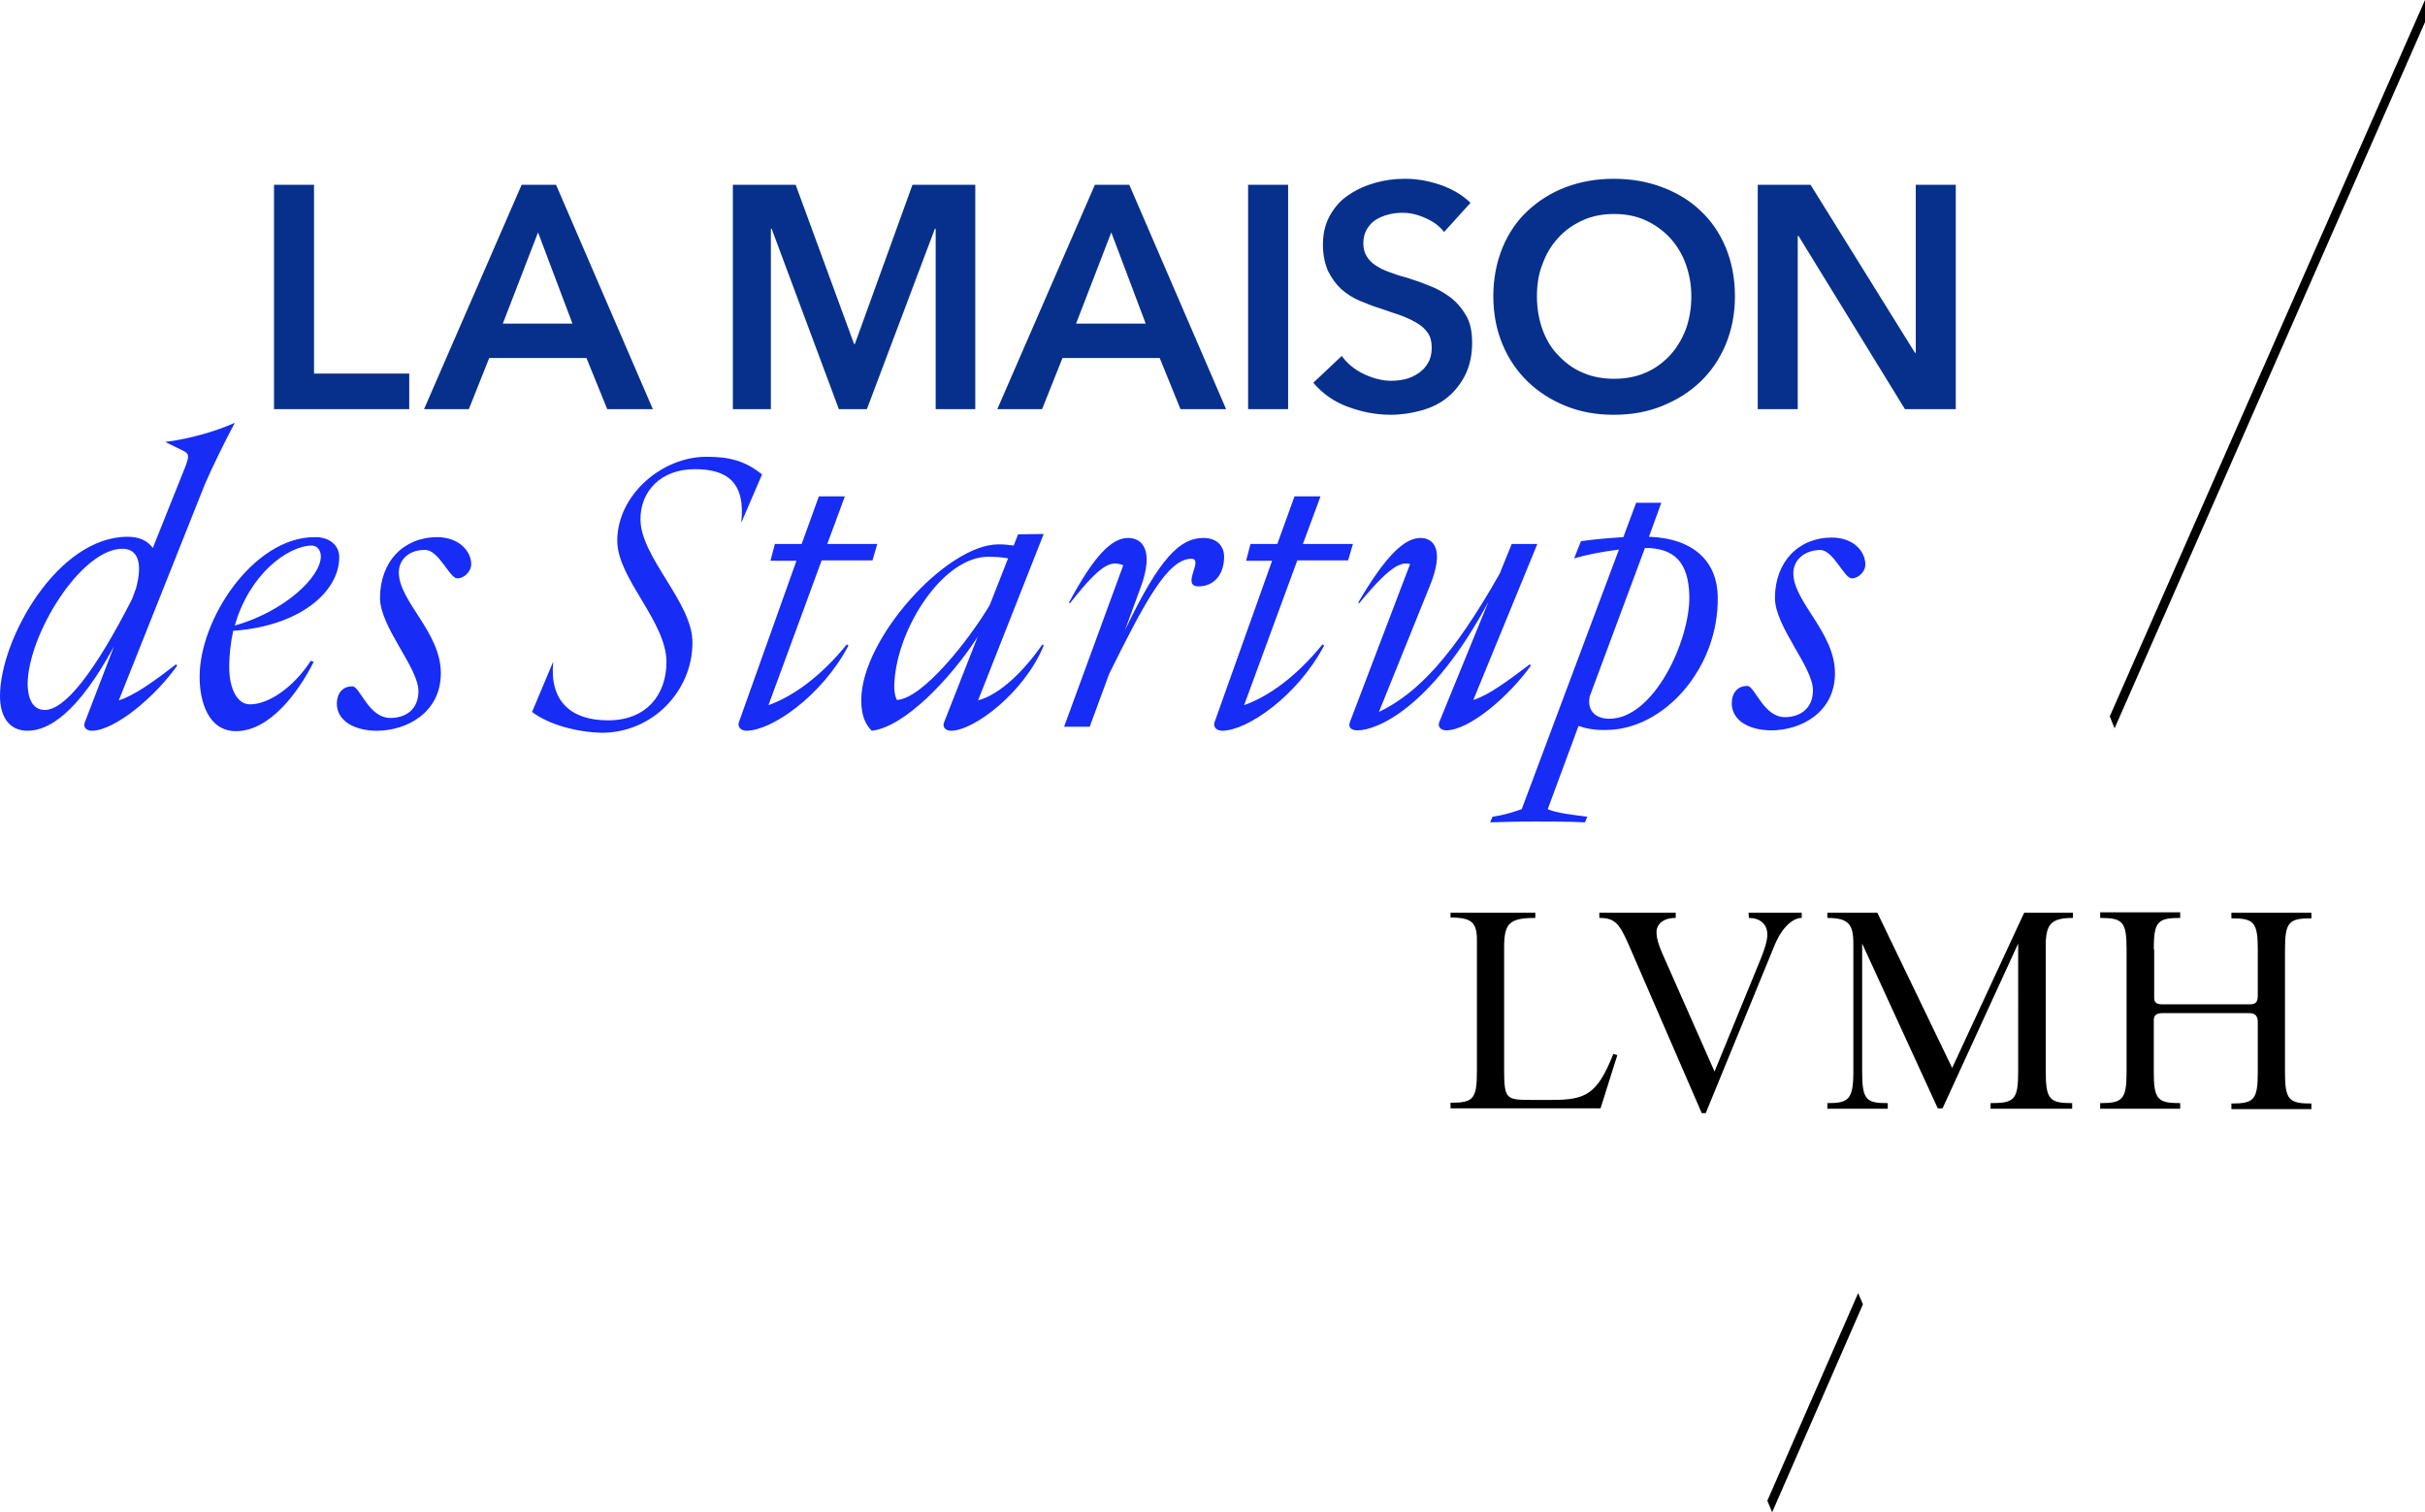 <svg version="1.1" id="Calque_1" xmlns="http://www.w3.org/2000/svg" x="0" y="0" viewBox="0 0 606.2 378.1" xml:space="preserve"><style>.st0{fill:#172cf5}.st1{fill:#06308c}</style><path class="st0" d="M133 178l5.3-12.6c-1 9.7 4.2 14.7 13.7 14.7 9.7 0 14.6-6.5 14.6-14.6 0-10.1-12.3-20.9-12.3-30.3 0-11.4 11.1-21 22.3-21 6 0 9.7 1.1 13.9 4.4l-5.2 12.1c1.1-10.1-3.5-13.4-11.6-13.4-8.5 0-13.6 5.5-13.6 12.5 0 9.5 13 20.8 13 30.8 0 12.4-10.2 22.6-22.6 22.6-6.1-.1-13.3-2-17.5-5.2zM193.7 136h6.7l4.3-11.9h6.5l-4.4 11.9h12.5l-1.2 4.1h-12.7l-13.3 36.2c6.2-2.2 13.1-7.2 19.6-15.2l.4.3c-6.7 12.7-19.3 21.3-25.5 21.3-1.3 0-2.3-.9-1.9-2.1l14.4-40.4h-6.5l1.1-4.2zM260.9 133.5l-16.4 41.6c5.7-1.5 11.8-7.8 16.1-14l.3.3c-4.8 11.7-17.4 21.3-23.2 21.3-1.3 0-2.2-.9-1.7-2.1l8.4-21.4c-6.7 10.4-18.3 22.6-26.5 23.5-1.4-1.5-2.6-3.4-2.6-7.7 0-15.3 21.3-38.9 34.3-38.9 1.3 0 2.5.1 3.8.3l1.1-2.8 6.4-.1zM224.2 175c6.4-.3 17.9-14.8 23.2-23.7l4.6-11.7c-1.6-.3-3.3-.4-5-.4-11.1 0-22.5 17.4-23.4 31.1-.2 2.5.2 3.9.6 4.7zM267.5 150.8l-.3-.1c6.3-11.8 10.7-16.2 14.8-16.2 3.6 0 6.5 3.1 3.2 12.2l-4 10.9c8.7-18.2 13.8-23.1 19.6-23.1 3.5 0 5.2 2.1 5.2 4.7 0 4.3-2.4 7.4-6.4 7.4-4.5 0 1.5-6.9-1.8-6.9-6 0-11.9 11.4-20.5 28.7l-4.9 13.3H266l14.8-40.4c-2.8-.9-4.9-1.3-13.3 9.5zM312.6 136h6.7l4.3-11.9h6.5l-4.4 11.9h12.5l-1.2 4.1h-12.7L311 176.3c6.2-2.2 13.1-7.2 19.6-15.2l.4.3c-6.7 12.7-19.3 21.3-25.5 21.3-1.3 0-2.3-.9-1.9-2.1l14.4-40.4h-6.5l1.1-4.2zM339.8 150.8l-.3-.1c6.9-11.8 11.6-16.2 15.6-16.2 3.3 0 6 2.9 2.4 11.8L344.7 178c9.6-4.6 18.5-13.9 30.2-34.6l3-7.4h6.4l-16 39c3.9-1.2 8.8-4.9 14.1-8.9l.3.3c-5.5 7.7-15.4 16.2-21.2 16.2-1.3 0-2.2-.9-1.7-2.1l12.3-30.1c-14.3 26.8-28.1 32.2-32.7 32.2-1.2 0-2.6-.4-1.9-2.2l15-39.4c-1.9-.3-4.1-.7-12.7 9.8zM394.6 181.5l-7.7 20.8c2.1 1 6.9 1.5 9.9 1.9l-.6 1.4c-4.4-.2-7.4-.2-12.3-.2-5.9 0-7.2.1-11.4.2l.6-1.4c2.8-.4 5-1.1 7.3-1.9l24.3-64.9c-4.2.5-8.5 1.4-11.2 2.2l1.7-4.3c3.6-.5 7.2-.8 10.6-1l3.2-8.6h6.3l-3.1 8.5c11.5.4 17.1 6.5 17.2 15 .3 18-13.6 33.3-27.9 33.3-2.9.1-5.2-.4-6.9-1zm16.6-44.5l-13.8 37.1c-.7 3.2 1.1 5.6 4.9 5.6 11.2 0 20.2-19.7 20-30.7-.2-8.5-3.8-12-11.1-12zM448.3 143.3c0 7.2 10.4 14.8 10.4 25 0 9.9-8.6 14.3-15.9 14.3-5.3 0-9.9-2.3-9.9-6.8 0-2 1-4.3 3.9-4.3 1.9 0 4 7.8 9.4 7.8 3.6 0 7-2 7-6.7 0-5.9-9.5-15.9-9.5-23.1 0-9 5.9-15.1 14.2-15.1 5.3 0 8.4 3.3 8.4 6.8 0 1.6-1.6 3.4-3.4 3.4-1.9 0-4.6-7.1-7.9-7.1-4.2.1-6.7 2.7-6.7 5.8z"/><path d="M443 378.1l-1.2-2.9 22.7-51.9 1.2 2.8zM528.6 182.1l-1.2-3L606.2 0l1.2 2.8zM538.4 237.3c0-6.9 1-7.8 6.6-7.8v-1.4h-20v1.4c5.6 0 6.6.9 6.6 7.8V268c0 6.9-1 7.8-6.6 7.8v1.4h20v-1.4c-5.6 0-6.6-.9-6.6-7.8v-12.9c0-1.3.7-1.8 2.2-1.8h21.6c1.6 0 2.2.7 2.2 2.3v12.5c0 6.9-1 7.8-6.6 7.8v1.4h20v-1.4c-5.6 0-6.6-.9-6.6-7.8v-30.7c0-6.9 1-7.8 6.6-7.8v-1.4h-20v1.4c5.6 0 6.6.9 6.6 7.8v11.4c0 1.8-.5 2.3-2.1 2.3h-21.7c-1.5 0-2.1-.4-2.1-1.7v-12.1h-.1zm-20.2-7.8v-1.3H506L488 267l-18.7-38.8h-12.5v1.3c5.3 0 6.5 1.6 6.5 6.4V268c0 7-1.3 7.8-6.5 7.8v1.4h15.1v-1.4c-5.3 0-6.4-.7-6.4-7.8v-32.1l18.9 41.2h1.2l18.9-41.2V268c0 7-1 7.8-6.9 7.8v1.4H518v-1.4c-5.6 0-6.6-.9-6.6-7.8v-32.8c.3-4.3 1.6-5.7 6.8-5.7m-155.6-1.4v1.3c5.4 0 6.6 1.3 6.6 5.7v32.8c0 7-1 7.8-6.6 7.8v1.4h37.5l4.2-13.3-1-.3c-4 10.1-6.9 11.5-15.3 11.5h-5.2c-6.5 0-6.8-.2-6.8-8.2V237c0-6.1 1.2-7.5 7.8-7.5v-1.3h-21.2v-.1zm74.6 1.4c2.6 0 4.6 1.4 4.6 4.2 0 1.4-.6 3.4-1.6 5.9l-11.6 28.3-13-29.4c-1-2.3-1.5-3.9-1.5-5.5 0-1.8 1.5-3.5 4.8-3.5v-1.3h-19.1v1.3c3.9 0 5 1.4 7.3 6.6l18.3 42.2h1l17.1-41.7c2-5 4.8-7.1 6.9-7.1v-1.3h-13.3l.1 1.3z"/><path class="st1" d="M68.5 46.2h10v47.2h23.8v8.9H68.5V46.2zM130.4 46.2h8.6l24.2 56.1h-11.4l-5.2-12.8h-24.3l-5.1 12.8H106l24.4-56.1zm12.7 34.7l-8.6-22.8-8.8 22.8h17.4zM183.3 46.2h15.6L213.5 86h.2l14.4-39.8h15.7v56.1h-9.9V57.2h-.2l-17 45.1h-7l-16.8-45.1h-.2v45.1h-9.5V46.2h.1zM273.7 46.2h8.6l24.2 56.1h-11.4l-5.2-12.8h-24.3l-5.1 12.8h-11.2l24.4-56.1zm12.7 34.7l-8.6-22.8-8.8 22.8h17.4zM312 46.2h10v56.1h-10V46.2zM361 58c-1.1-1.4-2.5-2.5-4.5-3.4-1.9-.9-3.9-1.4-5.8-1.4-1.2 0-2.3.1-3.5.4-1.2.3-2.2.7-3.2 1.3s-1.7 1.4-2.3 2.4c-.6 1-.9 2.2-.9 3.5s.3 2.4.8 3.2c.5.9 1.3 1.7 2.2 2.3s2 1.2 3.4 1.7c1.3.5 2.8 1 4.4 1.4 1.8.6 3.7 1.2 5.6 2 1.9.7 3.7 1.7 5.3 2.9s2.9 2.7 4 4.6c1.1 1.9 1.5 4.1 1.5 6.9 0 3-.6 5.6-1.7 7.9-1.1 2.2-2.6 4.1-4.4 5.6s-4 2.6-6.5 3.3-5.1 1.1-7.8 1.1c-3.6 0-7.2-.7-10.7-2s-6.3-3.3-8.6-6l7.1-6.7c1.4 1.9 3.2 3.4 5.5 4.5s4.6 1.7 6.8 1.7c1.2 0 2.3-.1 3.6-.4 1.2-.3 2.3-.8 3.3-1.5s1.8-1.5 2.4-2.6c.6-1 .9-2.3.9-3.8s-.3-2.7-1-3.7-1.6-1.8-2.8-2.5c-1.2-.7-2.5-1.3-4.1-1.9-1.6-.5-3.2-1.1-5-1.7-1.7-.5-3.4-1.2-5.1-1.9s-3.2-1.7-4.6-2.9c-1.3-1.2-2.4-2.7-3.3-4.5-.8-1.8-1.3-4-1.3-6.6 0-2.9.6-5.3 1.8-7.4 1.2-2.1 2.7-3.8 4.7-5.1 1.9-1.3 4.1-2.3 6.6-3s4.9-1 7.5-1c2.9 0 5.7.5 8.7 1.5 2.9 1 5.5 2.5 7.6 4.5L361 58zM373.3 74.1c0-4.5.8-8.5 2.3-12.2 1.5-3.6 3.6-6.7 6.3-9.2 2.7-2.5 5.8-4.5 9.5-5.9s7.7-2.1 12-2.1c4.4 0 8.4.7 12.1 2.1 3.7 1.4 6.9 3.3 9.6 5.9 2.7 2.5 4.8 5.6 6.3 9.2 1.5 3.6 2.3 7.7 2.3 12.2 0 4.4-.8 8.4-2.3 12s-3.6 6.7-6.3 9.3-5.9 4.6-9.6 6.1c-3.7 1.5-7.7 2.2-12.1 2.2-4.3 0-8.3-.7-12-2.2s-6.8-3.5-9.5-6.1-4.8-5.7-6.3-9.3c-1.5-3.6-2.3-7.6-2.3-12zm10.9 0c0 3 .5 5.8 1.4 8.3.9 2.5 2.2 4.7 4 6.5 1.7 1.8 3.7 3.3 6.1 4.3 2.3 1 4.9 1.5 7.8 1.5 2.9 0 5.5-.5 7.8-1.5 2.4-1 4.4-2.5 6.1-4.3 1.7-1.8 3-4 4-6.5.9-2.5 1.4-5.3 1.4-8.3 0-2.9-.5-5.6-1.4-8.1s-2.2-4.6-3.9-6.5c-1.7-1.8-3.7-3.3-6.1-4.4-2.4-1.1-5-1.6-7.9-1.6s-5.5.5-7.9 1.6-4.4 2.5-6.1 4.4c-1.7 1.8-3 4-3.9 6.5-1 2.5-1.4 5.2-1.4 8.1zM439.4 46.2h13.2l26.1 42h.2v-42h10v56.1h-12.7L449.6 59h-.2v43.3h-10V46.2z"/><g><path class="st0" d="M28.5 161.6c-9 16.6-16.3 21.1-21.6 21.1-4.6 0-6.9-3.5-6.9-8.7 0-14.1 14.3-39.8 31.9-39.8 2.9 0 5 1 6.3 2.8l8-20c1.1-2.9 1.2-3.5-.4-4.3l-4.5-2.2c6.4-.8 13-2.8 17.4-4.8-2.2 4.1-5.8 11.4-7.5 15.4l-21.5 54c3.9-1.2 9-4.9 14.3-9l.3.3c-5.5 7.8-15.6 16.3-21.4 16.3-1.3 0-2.2-.9-1.7-2.1l7.3-19zm-17.3 15.9c5 0 12.4-9.3 21.8-27.7l1-2.7c1.8-6.6.3-9.9-3.4-9.9-10.4 0-23.7 21.6-23.7 34 .1 3.2 1.1 6.3 4.3 6.3zM84.8 139.3c0 8.8-10.1 17.3-26.5 18.4-.6 2.8-1 5.8-1 9.2 0 4.9 1.8 9.2 5.2 9.2 4.5 0 10.7-4 15.2-10.9l.7.3c-3.6 7.2-10.8 17.3-19.4 17.3-7 0-9.1-7.5-9.1-13.6 0-14.6 13.6-34.9 28.7-34.9 3.7-.1 6.2 2 6.2 5zm-26.1 17.1c12.1-3.4 21.5-12 21.5-17.3 0-1.5-.9-2.7-2.3-2.7-6 .1-15.6 7.2-19.2 20zM99.7 143.1c0 7.3 10.5 14.9 10.5 25.2 0 10-8.7 14.4-16 14.4-5.3 0-10-2.3-10-6.8 0-2 1-4.3 3.9-4.3 1.9 0 4 7.9 9.5 7.9 3.7 0 7-2 7-6.7 0-5.9-9.6-16-9.6-23.3 0-9.1 5.9-15.2 14.3-15.2 5.3 0 8.5 3.4 8.5 6.8 0 1.6-1.6 3.5-3.5 3.5s-4.6-7.1-8-7.1c-4-.1-6.6 2.4-6.6 5.6z"/></g></svg>